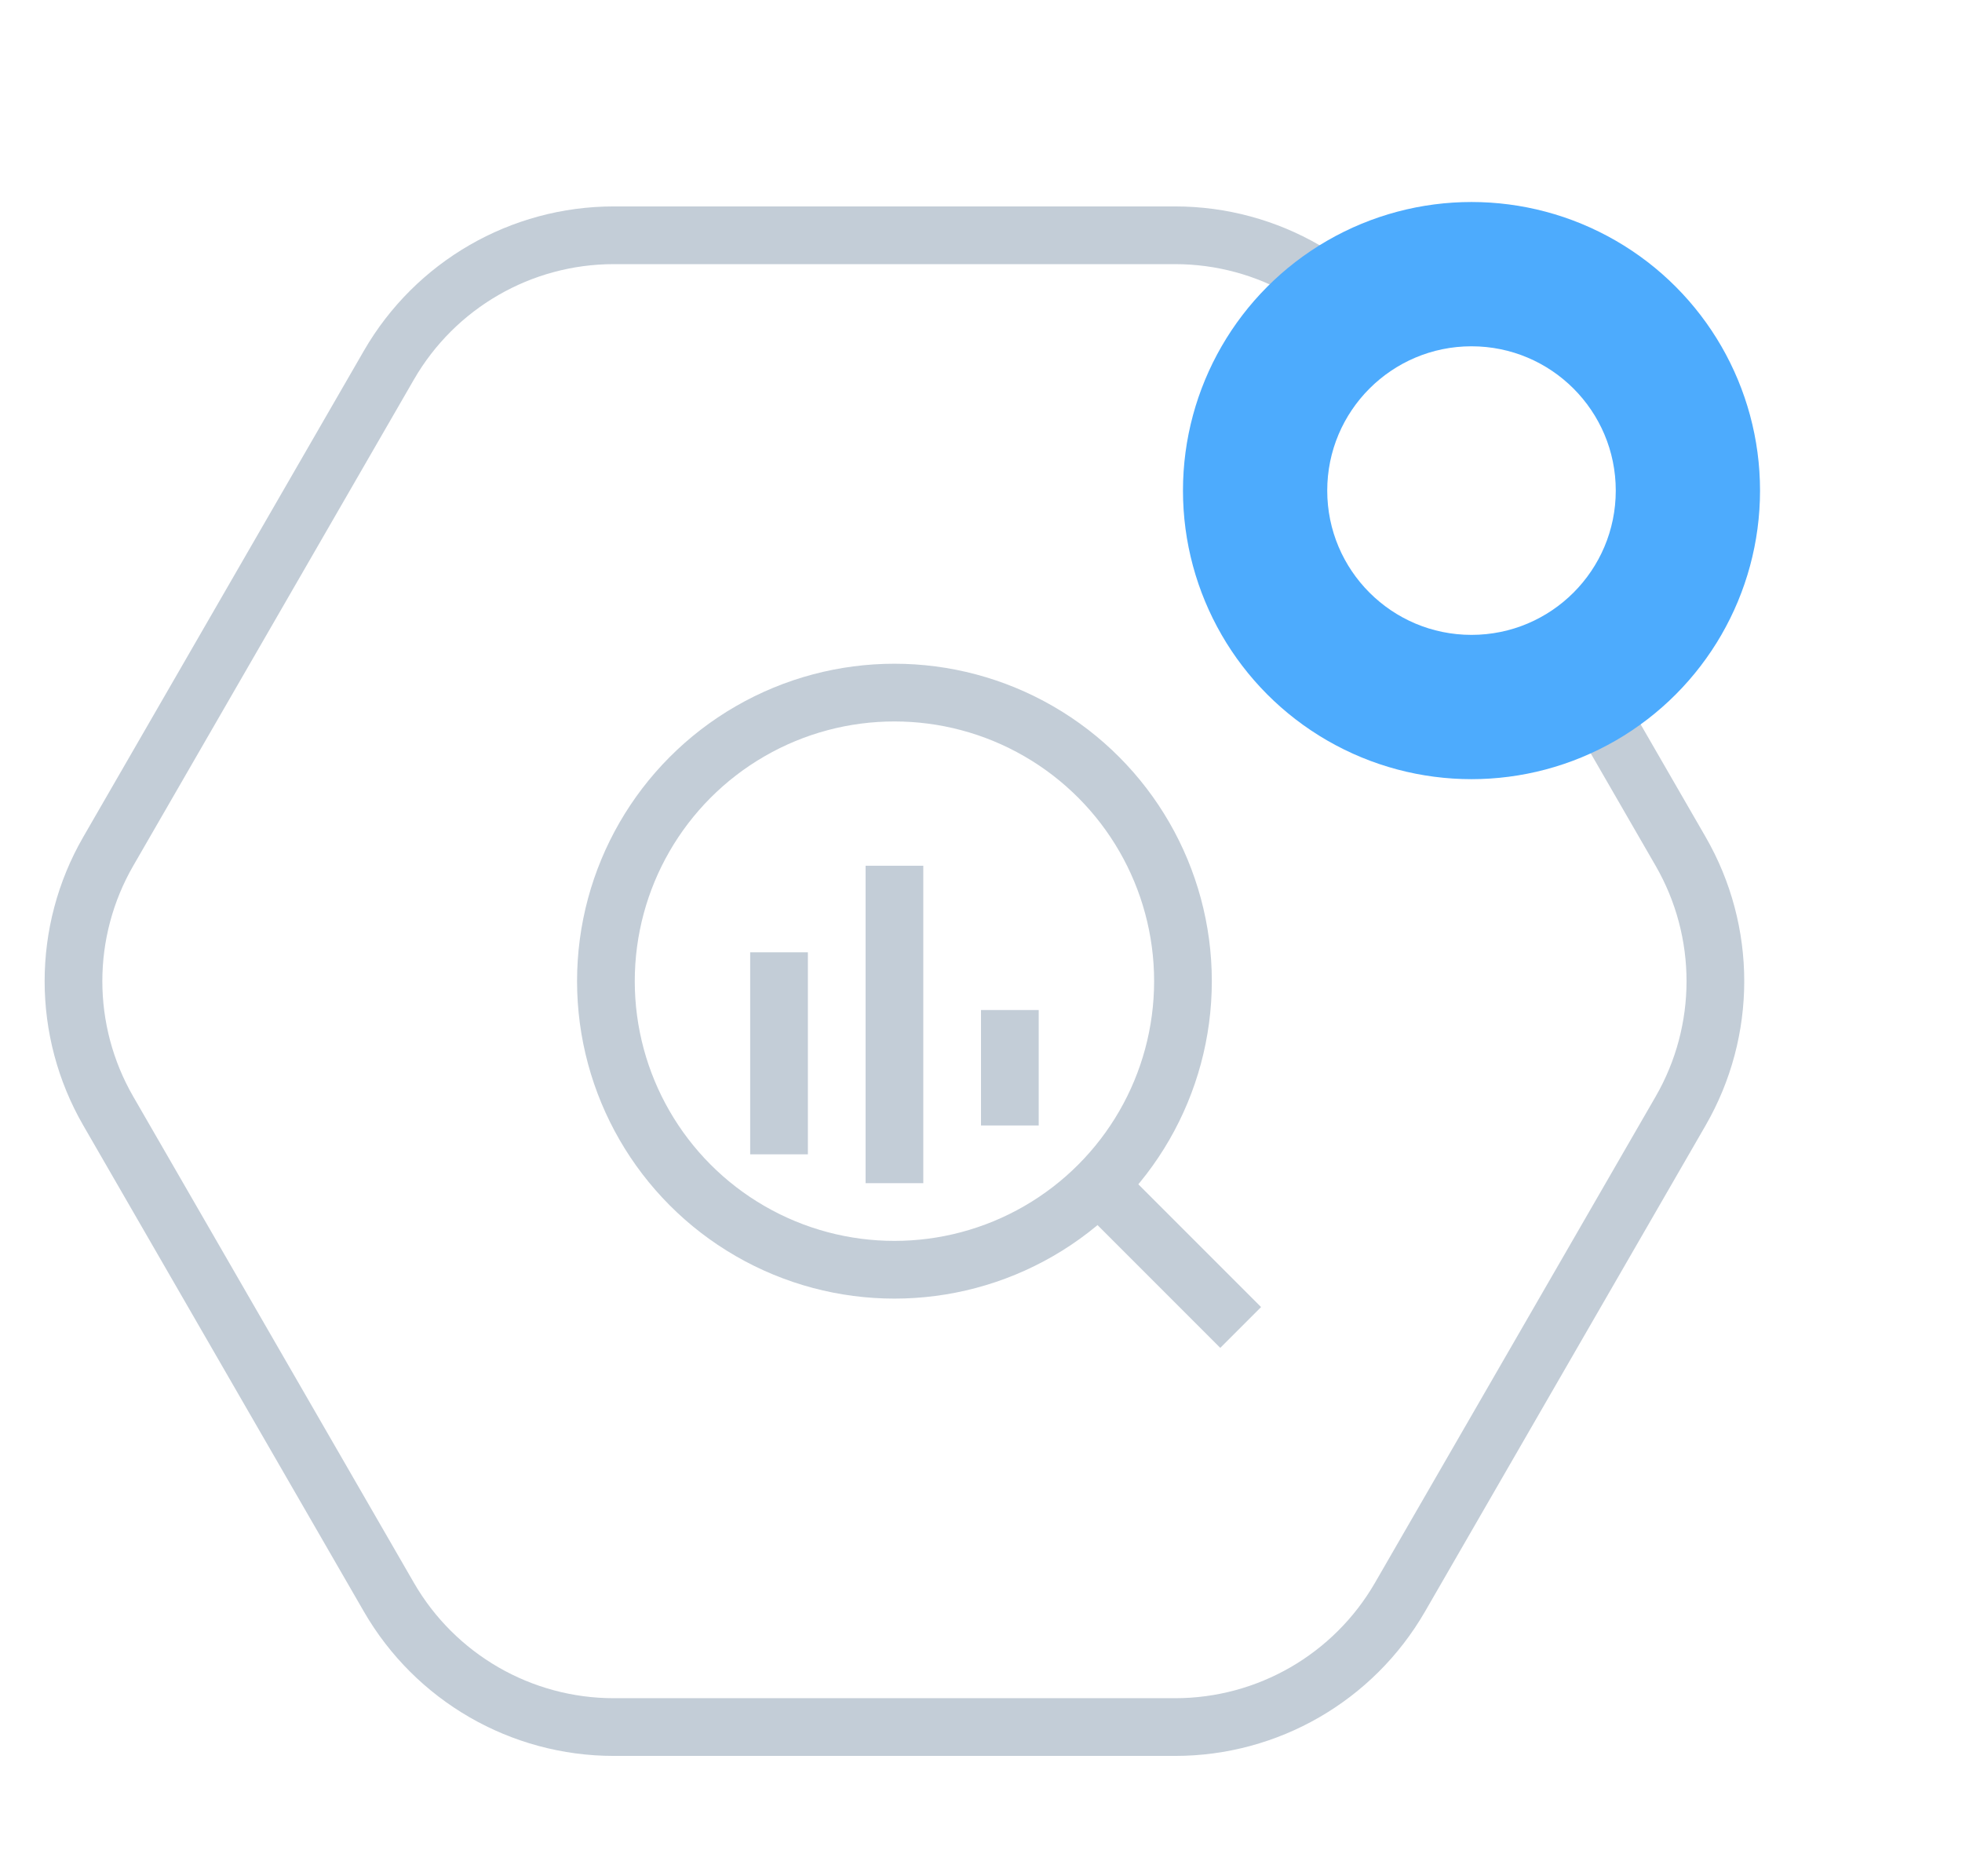<svg width="68" height="65" viewBox="0 0 68 65" fill="none" xmlns="http://www.w3.org/2000/svg">
<path d="M58.247 29.5C59.855 32.285 59.855 35.715 58.247 38.5L48.521 55.347C46.913 58.131 43.942 59.847 40.727 59.847L21.273 59.847C18.058 59.847 15.087 58.131 13.479 55.347L3.753 38.5C2.145 35.715 2.145 32.285 3.753 29.5L13.479 12.653C15.087 9.869 18.058 8.153 21.273 8.153L40.727 8.153C43.942 8.153 46.913 9.869 48.521 12.653L58.247 29.5Z" stroke="#C3CDD7" stroke-width="2"/>
<circle cx="31" cy="34" r="10" stroke="#C3CDD7" stroke-width="2"/>
<path d="M38 41L43 46" stroke="#C3CDD7" stroke-width="2"/>
<line x1="31" y1="41" x2="31" y2="30" stroke="#C3CDD7" stroke-width="2"/>
<line x1="27" y1="40" x2="27" y2="33" stroke="#C3CDD7" stroke-width="2"/>
<line x1="35" y1="39" x2="35" y2="35" stroke="#C3CDD7" stroke-width="2"/>
<g filter="url(#filter0_f)">
<circle r="10" transform="matrix(-1 0 0 1 51 17)" fill="#4DABFD"/>
</g>
<circle r="5" transform="matrix(-1 0 0 1 51 17)" fill="white"/>
<defs>
<filter id="filter0_f" x="34" y="0" width="34" height="34" filterUnits="userSpaceOnUse" color-interpolation-filters="sRGB">
<feFlood flood-opacity="0" result="BackgroundImageFix"/>
<feBlend mode="normal" in="SourceGraphic" in2="BackgroundImageFix" result="shape"/>
<feGaussianBlur stdDeviation="3.5" result="effect1_foregroundBlur"/>
</filter>
</defs>
</svg>
